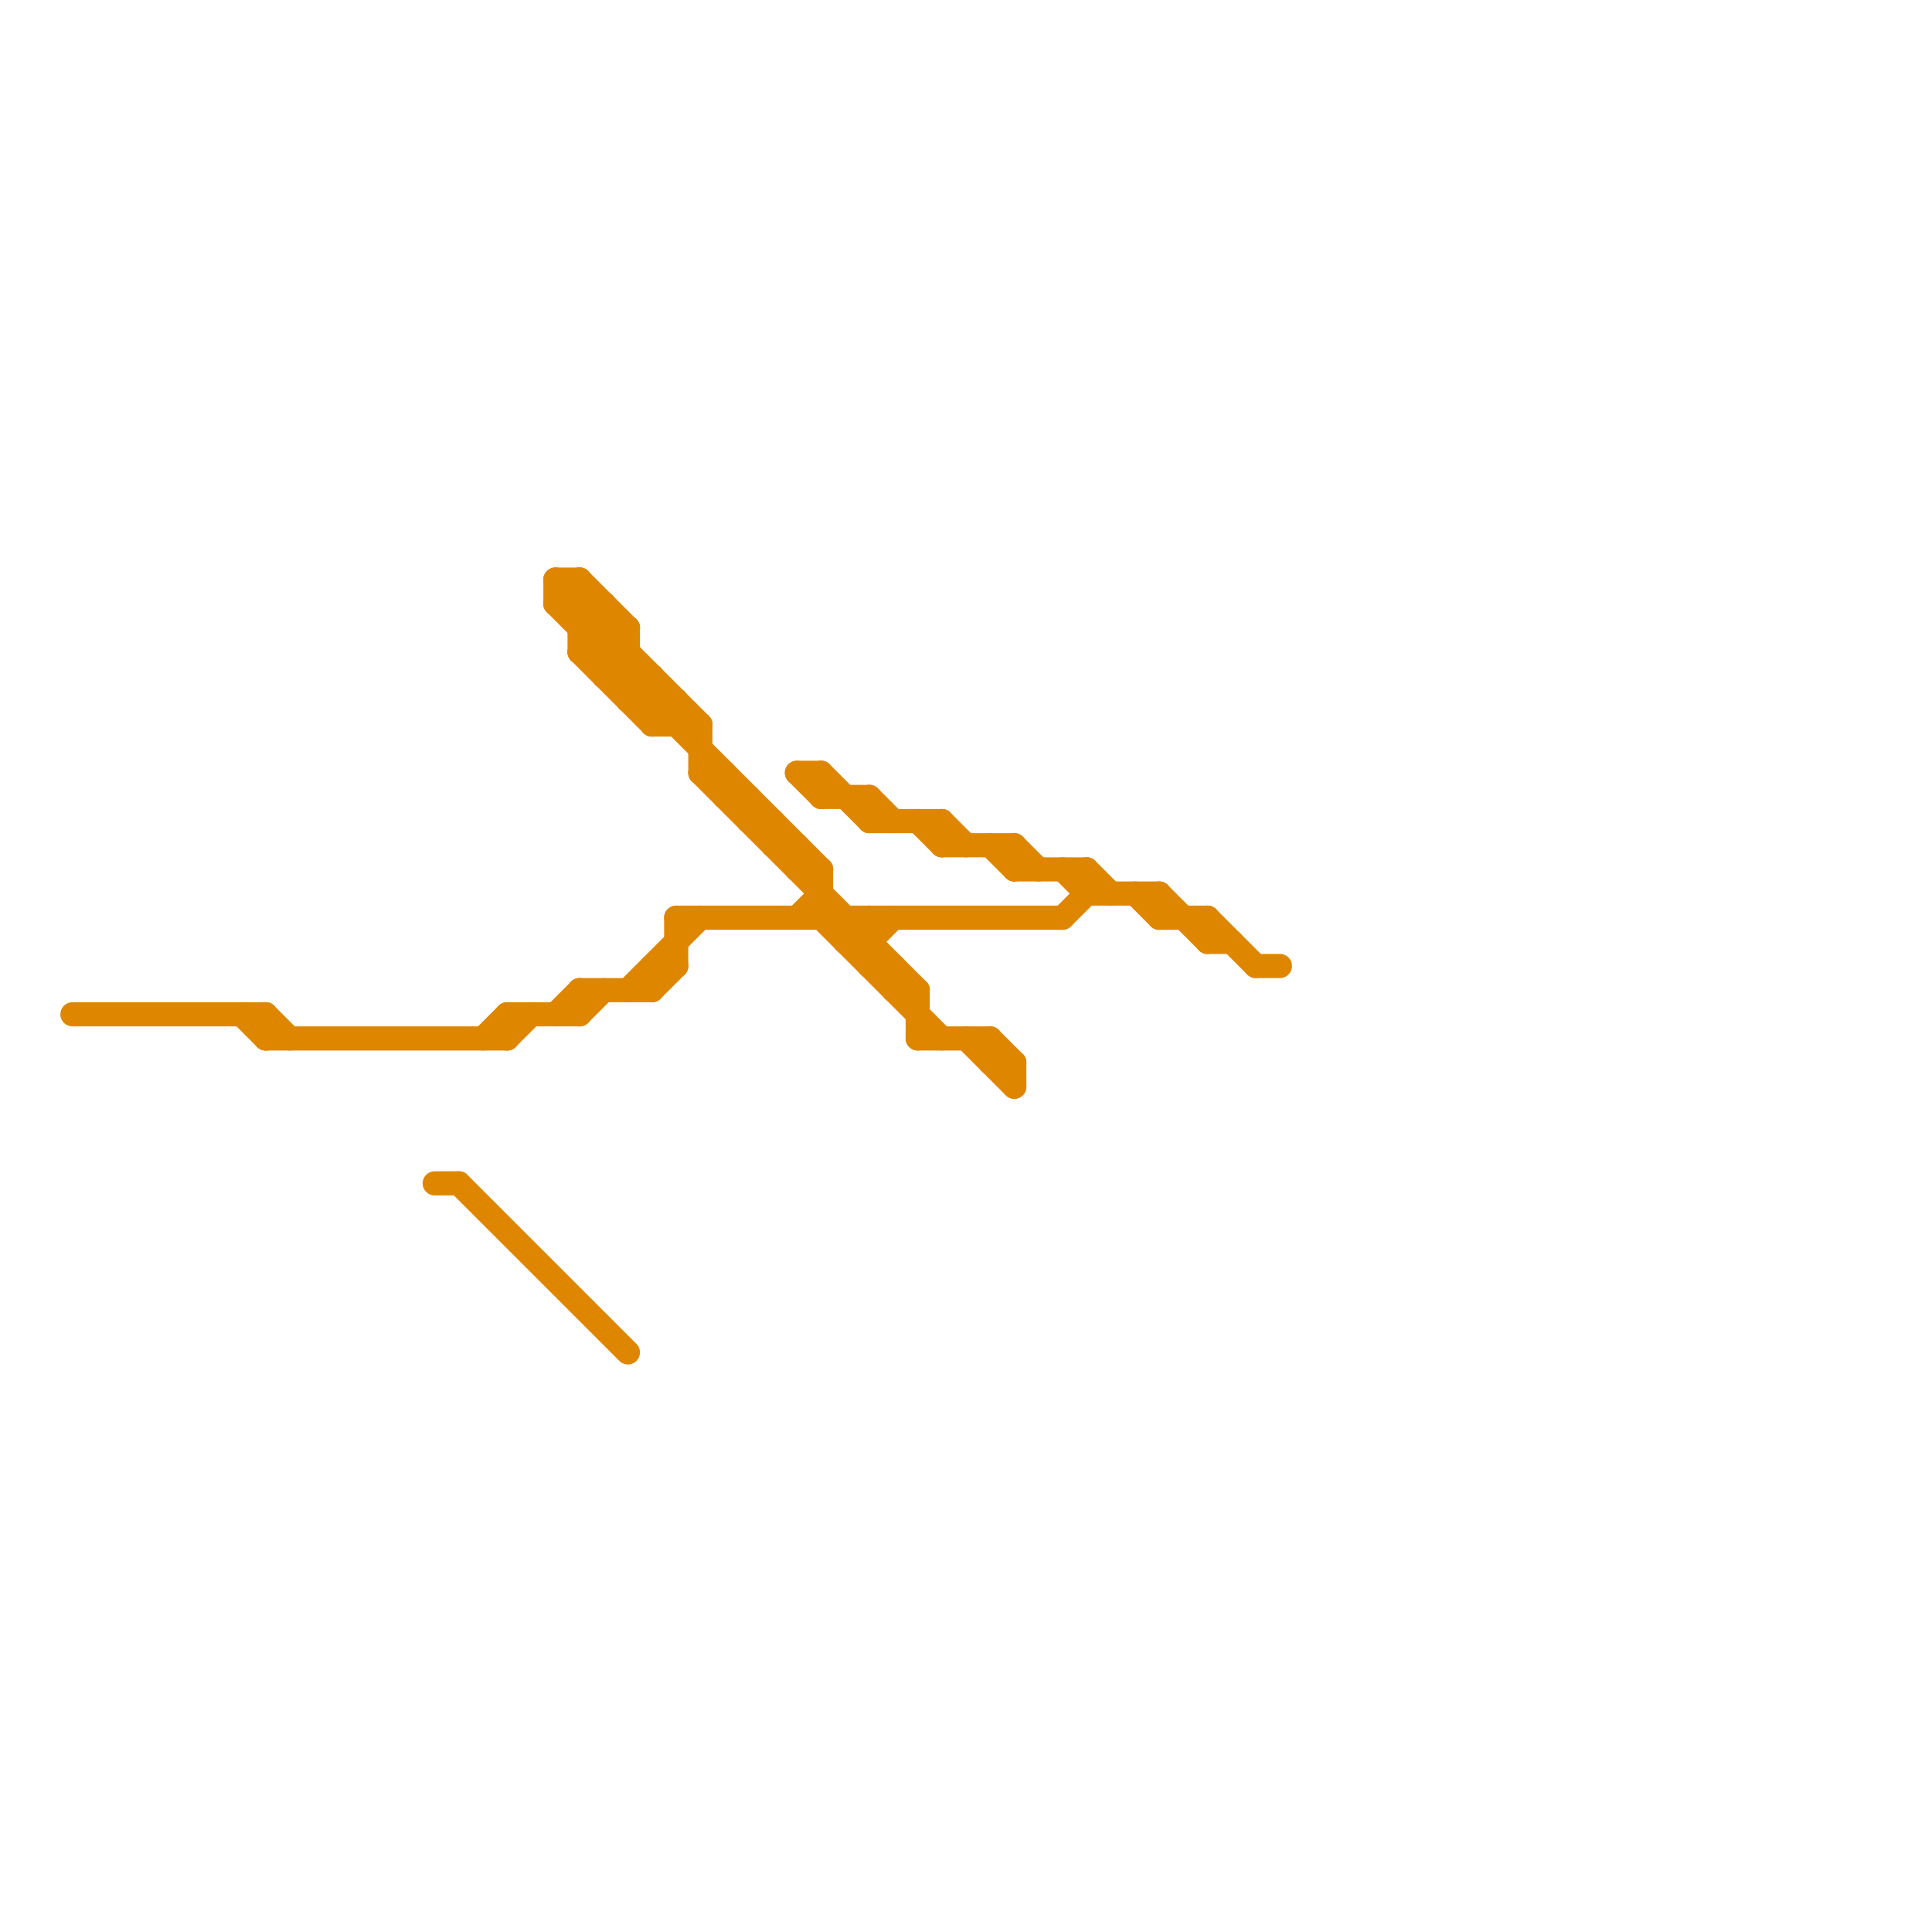 
<svg version="1.1" xmlns="http://www.w3.org/2000/svg" viewBox="0 0 80 80">
<style>line { stroke-width: 1; fill: none; stroke-linecap: round; stroke-linejoin: round; } .c0 { stroke: #df8600 }</style><line class="c0" x1="27" y1="30" x2="29" y2="30"/><line class="c0" x1="39" y1="35" x2="42" y2="35"/><line class="c0" x1="33" y1="32" x2="34" y2="32"/><line class="c0" x1="27" y1="28" x2="27" y2="30"/><line class="c0" x1="44" y1="38" x2="45" y2="37"/><line class="c0" x1="11" y1="42" x2="12" y2="43"/><line class="c0" x1="37" y1="41" x2="38" y2="41"/><line class="c0" x1="36" y1="40" x2="37" y2="40"/><line class="c0" x1="34" y1="36" x2="34" y2="38"/><line class="c0" x1="23" y1="25" x2="24" y2="24"/><line class="c0" x1="38" y1="41" x2="38" y2="43"/><line class="c0" x1="24" y1="41" x2="24" y2="42"/><line class="c0" x1="24" y1="41" x2="27" y2="41"/><line class="c0" x1="44" y1="36" x2="45" y2="37"/><line class="c0" x1="23" y1="42" x2="24" y2="41"/><line class="c0" x1="34" y1="33" x2="36" y2="33"/><line class="c0" x1="40" y1="43" x2="42" y2="45"/><line class="c0" x1="38" y1="43" x2="41" y2="43"/><line class="c0" x1="24" y1="27" x2="26" y2="27"/><line class="c0" x1="3" y1="42" x2="11" y2="42"/><line class="c0" x1="50" y1="39" x2="51" y2="39"/><line class="c0" x1="36" y1="34" x2="39" y2="34"/><line class="c0" x1="34" y1="32" x2="36" y2="34"/><line class="c0" x1="29" y1="30" x2="29" y2="32"/><line class="c0" x1="41" y1="43" x2="42" y2="44"/><line class="c0" x1="35" y1="39" x2="36" y2="38"/><line class="c0" x1="32" y1="34" x2="32" y2="35"/><line class="c0" x1="25" y1="25" x2="25" y2="28"/><line class="c0" x1="23" y1="24" x2="29" y2="30"/><line class="c0" x1="10" y1="42" x2="11" y2="43"/><line class="c0" x1="38" y1="34" x2="39" y2="35"/><line class="c0" x1="48" y1="37" x2="48" y2="38"/><line class="c0" x1="28" y1="29" x2="28" y2="30"/><line class="c0" x1="31" y1="33" x2="31" y2="34"/><line class="c0" x1="24" y1="24" x2="26" y2="26"/><line class="c0" x1="34" y1="38" x2="39" y2="43"/><line class="c0" x1="32" y1="35" x2="33" y2="35"/><line class="c0" x1="23" y1="25" x2="25" y2="25"/><line class="c0" x1="45" y1="37" x2="48" y2="37"/><line class="c0" x1="30" y1="32" x2="30" y2="33"/><line class="c0" x1="39" y1="34" x2="39" y2="35"/><line class="c0" x1="23" y1="25" x2="34" y2="36"/><line class="c0" x1="24" y1="27" x2="25" y2="26"/><line class="c0" x1="11" y1="42" x2="11" y2="43"/><line class="c0" x1="50" y1="38" x2="52" y2="40"/><line class="c0" x1="48" y1="37" x2="50" y2="39"/><line class="c0" x1="45" y1="36" x2="45" y2="37"/><line class="c0" x1="26" y1="41" x2="29" y2="38"/><line class="c0" x1="11" y1="43" x2="21" y2="43"/><line class="c0" x1="26" y1="29" x2="27" y2="28"/><line class="c0" x1="33" y1="35" x2="33" y2="36"/><line class="c0" x1="42" y1="35" x2="42" y2="36"/><line class="c0" x1="25" y1="27" x2="26" y2="26"/><line class="c0" x1="21" y1="42" x2="24" y2="42"/><line class="c0" x1="42" y1="44" x2="42" y2="45"/><line class="c0" x1="48" y1="38" x2="50" y2="38"/><line class="c0" x1="36" y1="39" x2="37" y2="38"/><line class="c0" x1="41" y1="35" x2="42" y2="36"/><line class="c0" x1="23" y1="24" x2="23" y2="25"/><line class="c0" x1="23" y1="24" x2="24" y2="24"/><line class="c0" x1="19" y1="49" x2="26" y2="56"/><line class="c0" x1="24" y1="27" x2="27" y2="30"/><line class="c0" x1="24" y1="26" x2="25" y2="25"/><line class="c0" x1="20" y1="43" x2="21" y2="42"/><line class="c0" x1="24" y1="26" x2="26" y2="26"/><line class="c0" x1="26" y1="26" x2="26" y2="29"/><line class="c0" x1="52" y1="40" x2="53" y2="40"/><line class="c0" x1="47" y1="37" x2="48" y2="38"/><line class="c0" x1="33" y1="36" x2="34" y2="36"/><line class="c0" x1="27" y1="40" x2="27" y2="41"/><line class="c0" x1="27" y1="40" x2="28" y2="40"/><line class="c0" x1="29" y1="32" x2="38" y2="41"/><line class="c0" x1="21" y1="43" x2="22" y2="42"/><line class="c0" x1="25" y1="28" x2="27" y2="28"/><line class="c0" x1="35" y1="38" x2="35" y2="39"/><line class="c0" x1="33" y1="32" x2="34" y2="33"/><line class="c0" x1="36" y1="38" x2="36" y2="40"/><line class="c0" x1="37" y1="40" x2="37" y2="41"/><line class="c0" x1="34" y1="32" x2="34" y2="33"/><line class="c0" x1="26" y1="29" x2="28" y2="29"/><line class="c0" x1="21" y1="42" x2="21" y2="43"/><line class="c0" x1="28" y1="38" x2="28" y2="40"/><line class="c0" x1="41" y1="43" x2="41" y2="44"/><line class="c0" x1="39" y1="34" x2="40" y2="35"/><line class="c0" x1="42" y1="36" x2="45" y2="36"/><line class="c0" x1="18" y1="49" x2="19" y2="49"/><line class="c0" x1="24" y1="42" x2="25" y2="41"/><line class="c0" x1="27" y1="41" x2="28" y2="40"/><line class="c0" x1="29" y1="32" x2="30" y2="32"/><line class="c0" x1="45" y1="36" x2="46" y2="37"/><line class="c0" x1="36" y1="33" x2="36" y2="34"/><line class="c0" x1="28" y1="38" x2="44" y2="38"/><line class="c0" x1="31" y1="34" x2="32" y2="34"/><line class="c0" x1="25" y1="28" x2="26" y2="27"/><line class="c0" x1="35" y1="39" x2="36" y2="39"/><line class="c0" x1="42" y1="35" x2="43" y2="36"/><line class="c0" x1="27" y1="30" x2="28" y2="29"/><line class="c0" x1="41" y1="44" x2="42" y2="44"/><line class="c0" x1="30" y1="33" x2="31" y2="33"/><line class="c0" x1="24" y1="24" x2="24" y2="27"/><line class="c0" x1="36" y1="33" x2="37" y2="34"/><line class="c0" x1="50" y1="38" x2="50" y2="39"/><line class="c0" x1="33" y1="38" x2="34" y2="37"/>


</svg>

